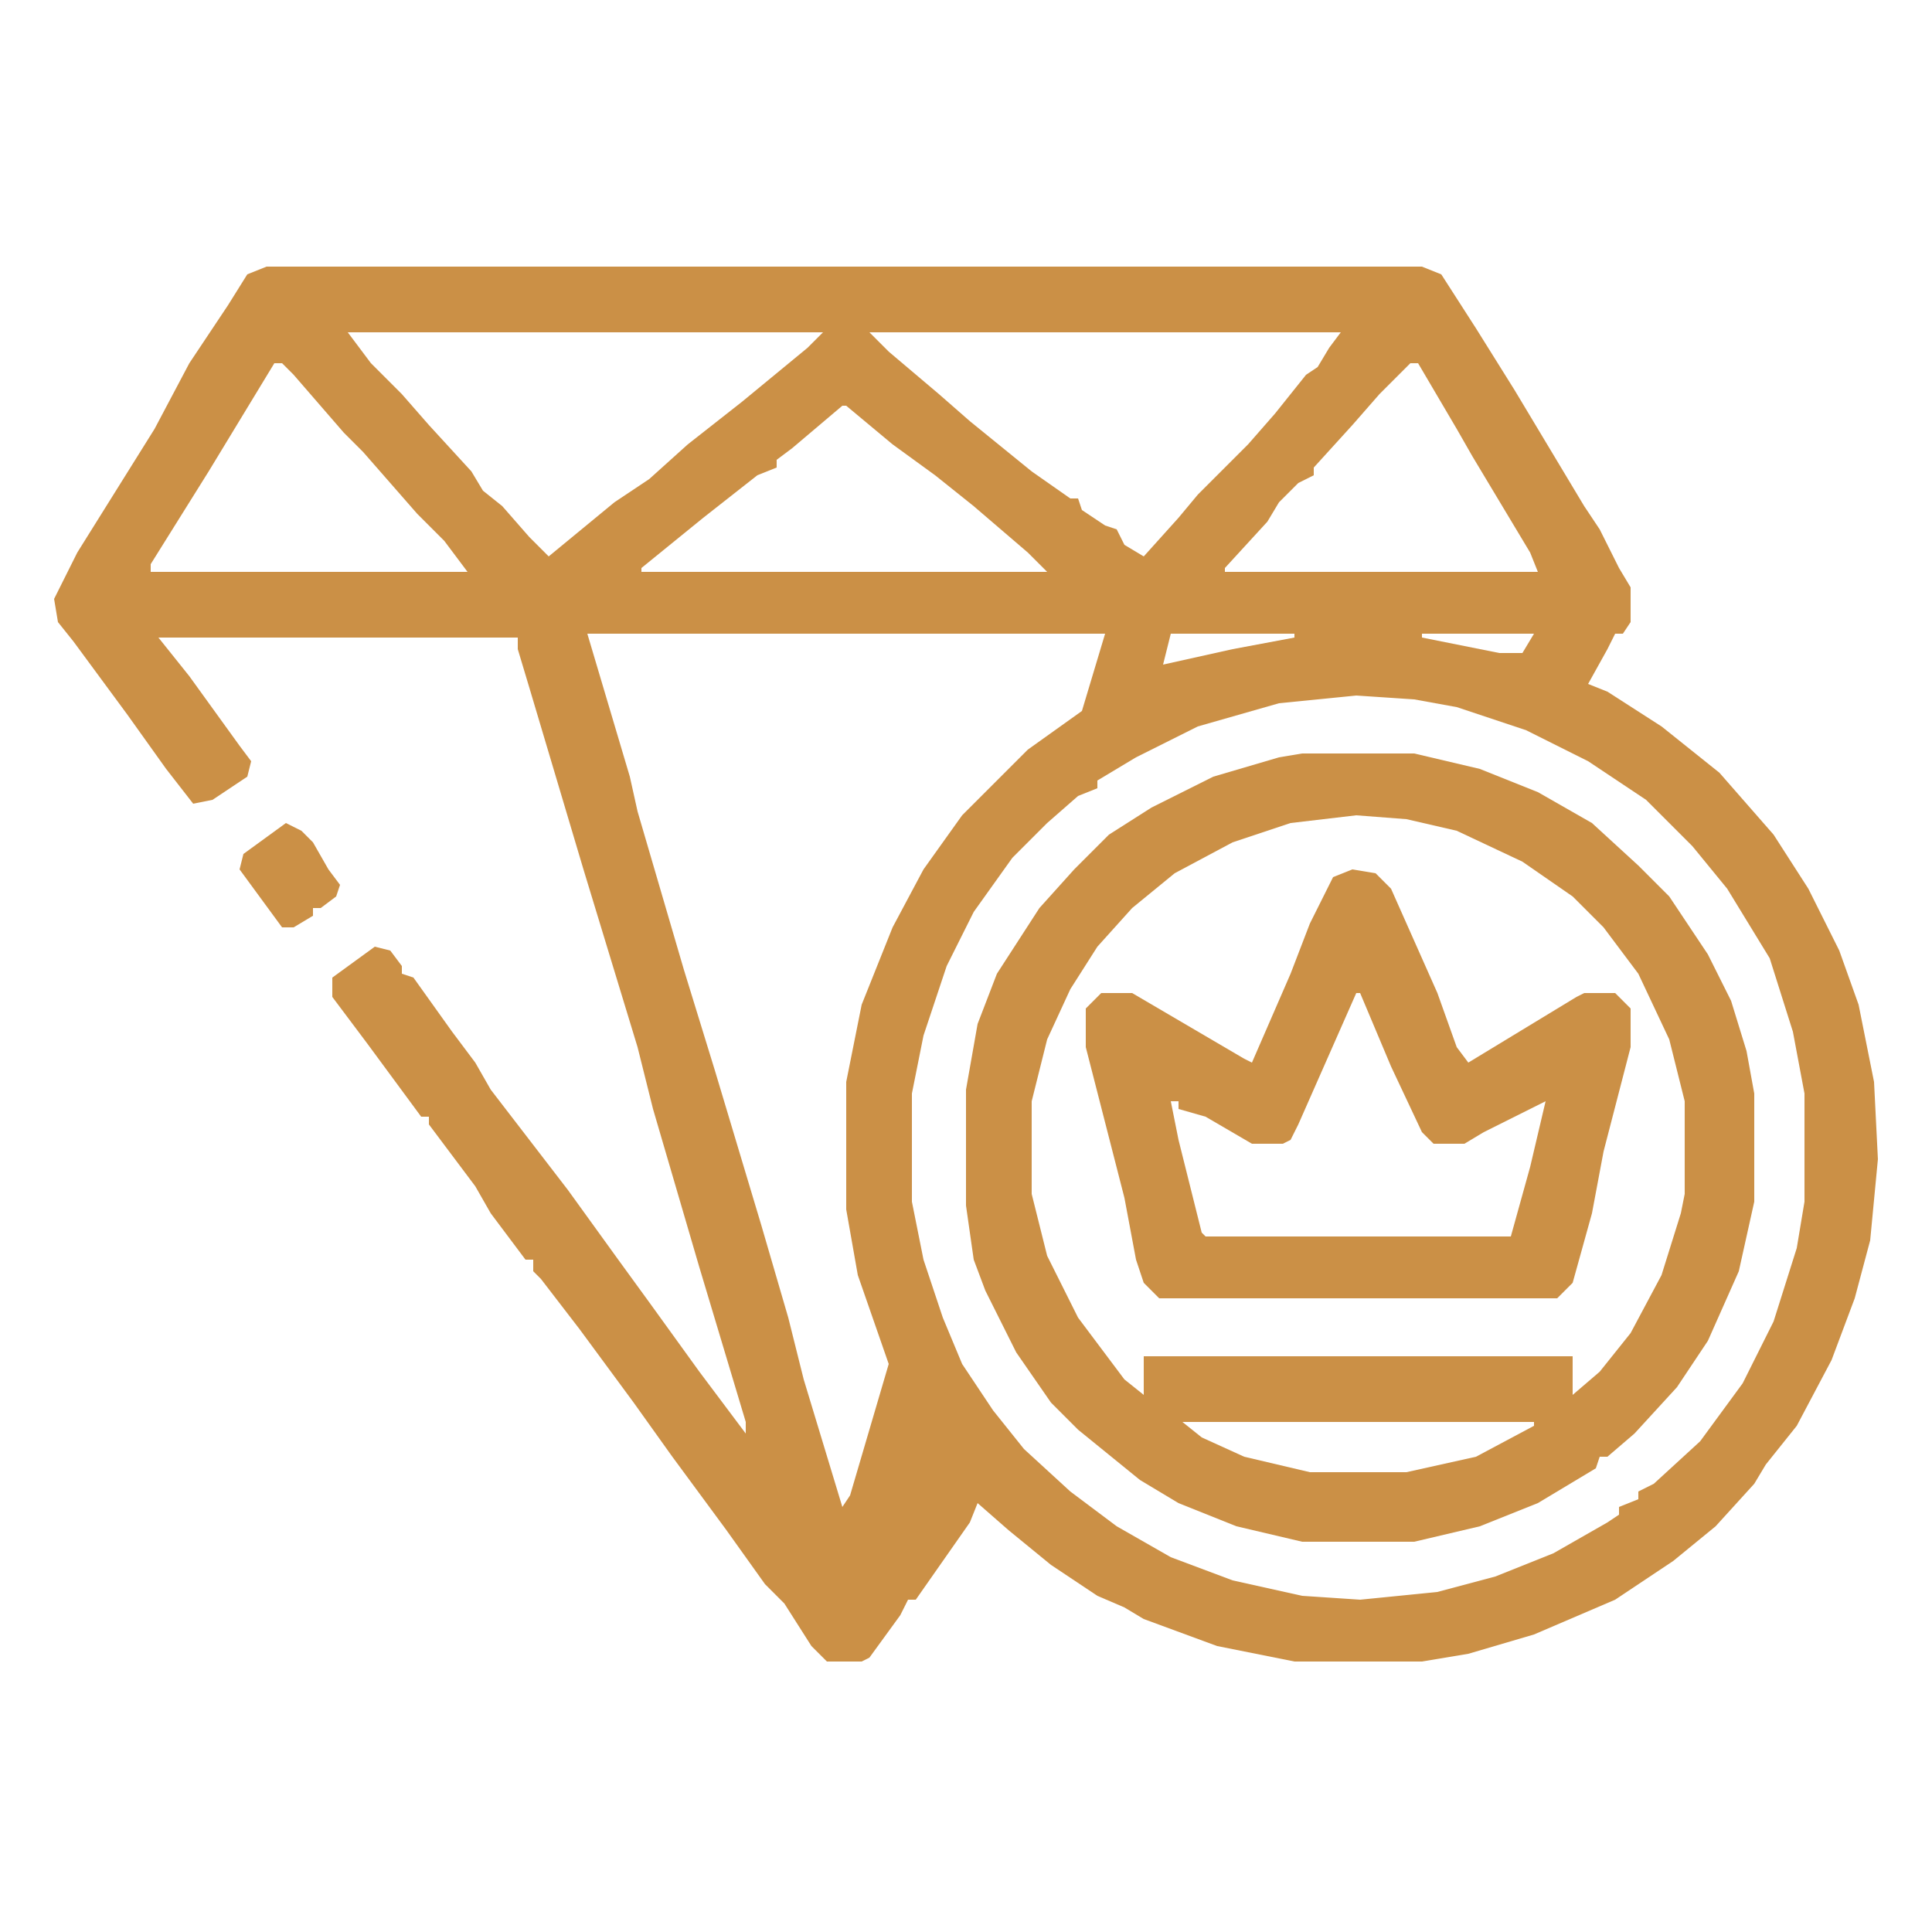 <?xml version="1.0" encoding="UTF-8"?> <svg xmlns="http://www.w3.org/2000/svg" width="50" height="50" viewBox="0 0 50 50" fill="none"><path d="M6.9 6.9H36.8L37.3 7.1L38.2 8.5L39.2 10.1L41 13.1L41.4 13.7L41.9 14.7L42.2 15.2V16.1L42 16.4H41.8L41.6 16.8L41.1 17.7L41.6 17.9L43 18.8L44 19.6L44.5 20L45.2 20.8L45.9 21.6L46.8 23L47.6 24.6L48.1 26L48.5 28L48.6 30L48.4 32.1L48 33.6L47.4 35.2L46.5 36.9L45.7 37.9L45.4 38.4L44.4 39.5L43.3 40.4L41.8 41.4L39.7 42.3L38 42.8L36.8 43H33.5L31.5 42.6L29.6 41.9L29.1 41.6L28.4 41.3L27.2 40.5L26.1 39.6L25.3 38.9L25.1 39.4L24.4 40.4L23.7 41.4H23.5L23.3 41.8L22.5 42.9L22.3 43H21.4L21 42.6L20.3 41.5L19.8 41L18.8 39.6L17.4 37.7L16.4 36.3L15 34.4L14 33.1L13.8 32.9V32.6H13.6L12.7 31.4L12.3 30.7L11.1 29.1V28.9H10.9L9.5 27L8.6 25.8V25.3L9.7 24.5L10.1 24.6L10.4 25V25.2L10.7 25.3L11.7 26.7L12.3 27.5L12.7 28.2L13.7 29.5L14.7 30.8L16 32.6L16.8 33.7L18.1 35.5L19.3 37.1V36.8L18.1 32.8L16.9 28.7L16.5 27.1L15.1 22.5L13.7 17.8L13.4 16.8V16.5H4.1L4.9 17.5L6.2 19.3L6.5 19.7L6.4 20.1L5.5 20.7L5 20.8L4.3 19.9L3.3 18.5L1.9 16.6L1.5 16.1L1.4 15.5L2 14.3L3 12.7L4 11.1L4.9 9.4L5.9 7.9L6.4 7.1L6.9 6.9ZM9 8.6L9.6 9.4L10.4 10.2L11.1 11L12.2 12.2L12.5 12.7L13 13.1L13.7 13.9L14.2 14.4L15.9 13L16.8 12.4L17.8 11.5L19.2 10.4L20.9 9L21.3 8.6H9ZM22.5 8.6L23 9.1L24.3 10.2L25.1 10.9L26.7 12.2L27.7 12.9H27.9L28 13.2L28.6 13.6L28.9 13.7L29.1 14.1L29.6 14.4L30.5 13.4L31 12.8L31.5 12.3L32.3 11.5L33 10.7L33.8 9.7L34.1 9.5L34.4 9L34.7 8.6H22.5ZM7.1 9.4L5.4 12.2L4.4 13.8L3.9 14.6V14.8H12.1L11.5 14L10.8 13.3L10.1 12.5L9.4 11.7L8.9 11.2L7.6 9.7L7.3 9.4H7.1ZM36.5 9.4L35.7 10.2L35 11L34 12.1V12.3L33.6 12.5L33.1 13L32.8 13.5L31.7 14.7V14.8H39.8L39.6 14.3L38.1 11.8L37.7 11.1L36.7 9.4H36.5ZM21.8 10.5L20.5 11.6L20.1 11.9V12.1L19.6 12.3L18.2 13.4L16.6 14.7V14.8H27.1L26.6 14.3L25.2 13.1L24.2 12.3L23.1 11.5L21.9 10.5H21.8ZM15.2 16.4L16.3 20.1L16.5 21L17.7 25.1L18.5 27.7L19.7 31.7L20.4 34.1L20.8 35.7L21.8 39L22 38.7L23 35.3L22.2 33L21.9 31.3V28L22.3 26L23.1 24L23.9 22.5L24.9 21.1L25.4 20.6L26.6 19.4L28 18.4L28.6 16.4H15.2ZM30.3 16.4L30.1 17.2L31.9 16.8L33.5 16.5V16.4H30.3ZM36.8 16.4V16.5L38.8 16.9H39.4L39.7 16.4H36.8ZM35.1 18L33.1 18.2L31 18.8L29.4 19.6L28.4 20.2V20.4L27.9 20.6L27.1 21.3L26.2 22.2L25.2 23.6L24.5 25L23.9 26.8L23.6 28.3V31.1L23.9 32.6L24.4 34.1L24.9 35.3L25.7 36.5L26.5 37.5L27.7 38.6L28.9 39.5L30.3 40.3L31.9 40.9L33.7 41.3L35.2 41.4L37.2 41.2L38.7 40.8L40.2 40.2L41.6 39.4L41.9 39.2V39L42.4 38.8V38.6L42.8 38.4L44 37.3L45.1 35.8L45.9 34.2L46.5 32.3L46.7 31.1V28.3L46.4 26.7L45.8 24.8L44.7 23L43.8 21.9L42.6 20.7L41.1 19.7L39.5 18.9L37.7 18.3L36.6 18.1L35.1 18Z" fill="#CB9046"></path><path d="M33.7 19.5H36.6L38.3 19.9L39.8 20.5L41.2 21.3L42.4 22.4L43.2 23.2L44.2 24.7L44.8 25.9L45.2 27.2L45.4 28.3V31.1L45 32.9L44.2 34.7L43.4 35.9L42.3 37.1L41.6 37.7H41.4L41.3 38L39.8 38.9L38.3 39.5L36.6 39.9H33.7L32 39.5L30.5 38.9L29.5 38.3L27.9 37L27.2 36.3L26.3 35L25.5 33.4L25.2 32.6L25 31.2V28.2L25.3 26.5L25.8 25.2L26.9 23.5L27.8 22.5L28.7 21.6L29.8 20.9L31.4 20.1L33.1 19.6L33.7 19.5ZM35.1 21.1L33.4 21.3L31.9 21.8L30.4 22.6L29.3 23.5L28.4 24.5L27.7 25.6L27.1 26.9L26.7 28.5V30.9L27.1 32.5L27.9 34.1L29.1 35.7L29.6 36.1V35.1H40.7V36.1L41.4 35.5L42.2 34.5L43 33L43.5 31.4L43.6 30.9V28.5L43.2 26.9L42.4 25.2L41.5 24L40.7 23.2L39.4 22.3L37.7 21.5L36.4 21.2L35.1 21.1ZM30.6 36.8L31.1 37.2L32.2 37.7L33.9 38.1H36.4L38.2 37.7L39.7 36.9V36.8H30.6Z" fill="#CB9046"></path><path d="M35 22.5L35.6 22.6L36 23L37.2 25.7L37.7 27.1L38 27.5L40.8 25.8L41 25.7H41.8L42.2 26.1V27.1L41.5 29.8L41.2 31.4L40.7 33.2L40.3 33.6H30L29.6 33.2L29.4 32.6L29.1 31L28.1 27.1V26.1L28.5 25.7H29.3L32.2 27.4L32.4 27.5L33.4 25.2L33.9 23.9L34.5 22.7L35 22.5ZM35.1 25.7L33.6 29.1L33.4 29.5L33.2 29.6H32.4L31.2 28.9L30.5 28.7V28.5H30.3L30.5 29.5L31.1 31.9L31.2 32H39.1L39.6 30.2L40 28.5L38.4 29.3L37.9 29.6H37.1L36.8 29.3L36 27.6L35.2 25.7H35.1Z" fill="#CB9046"></path><path d="M7.4 21.3L7.8 21.5L8.1 21.8L8.5 22.5L8.8 22.9L8.7 23.2L8.3 23.5H8.1V23.7L7.6 24H7.3L6.2 22.5L6.3 22.1L7.4 21.3Z" fill="#CB9046"></path></svg> 